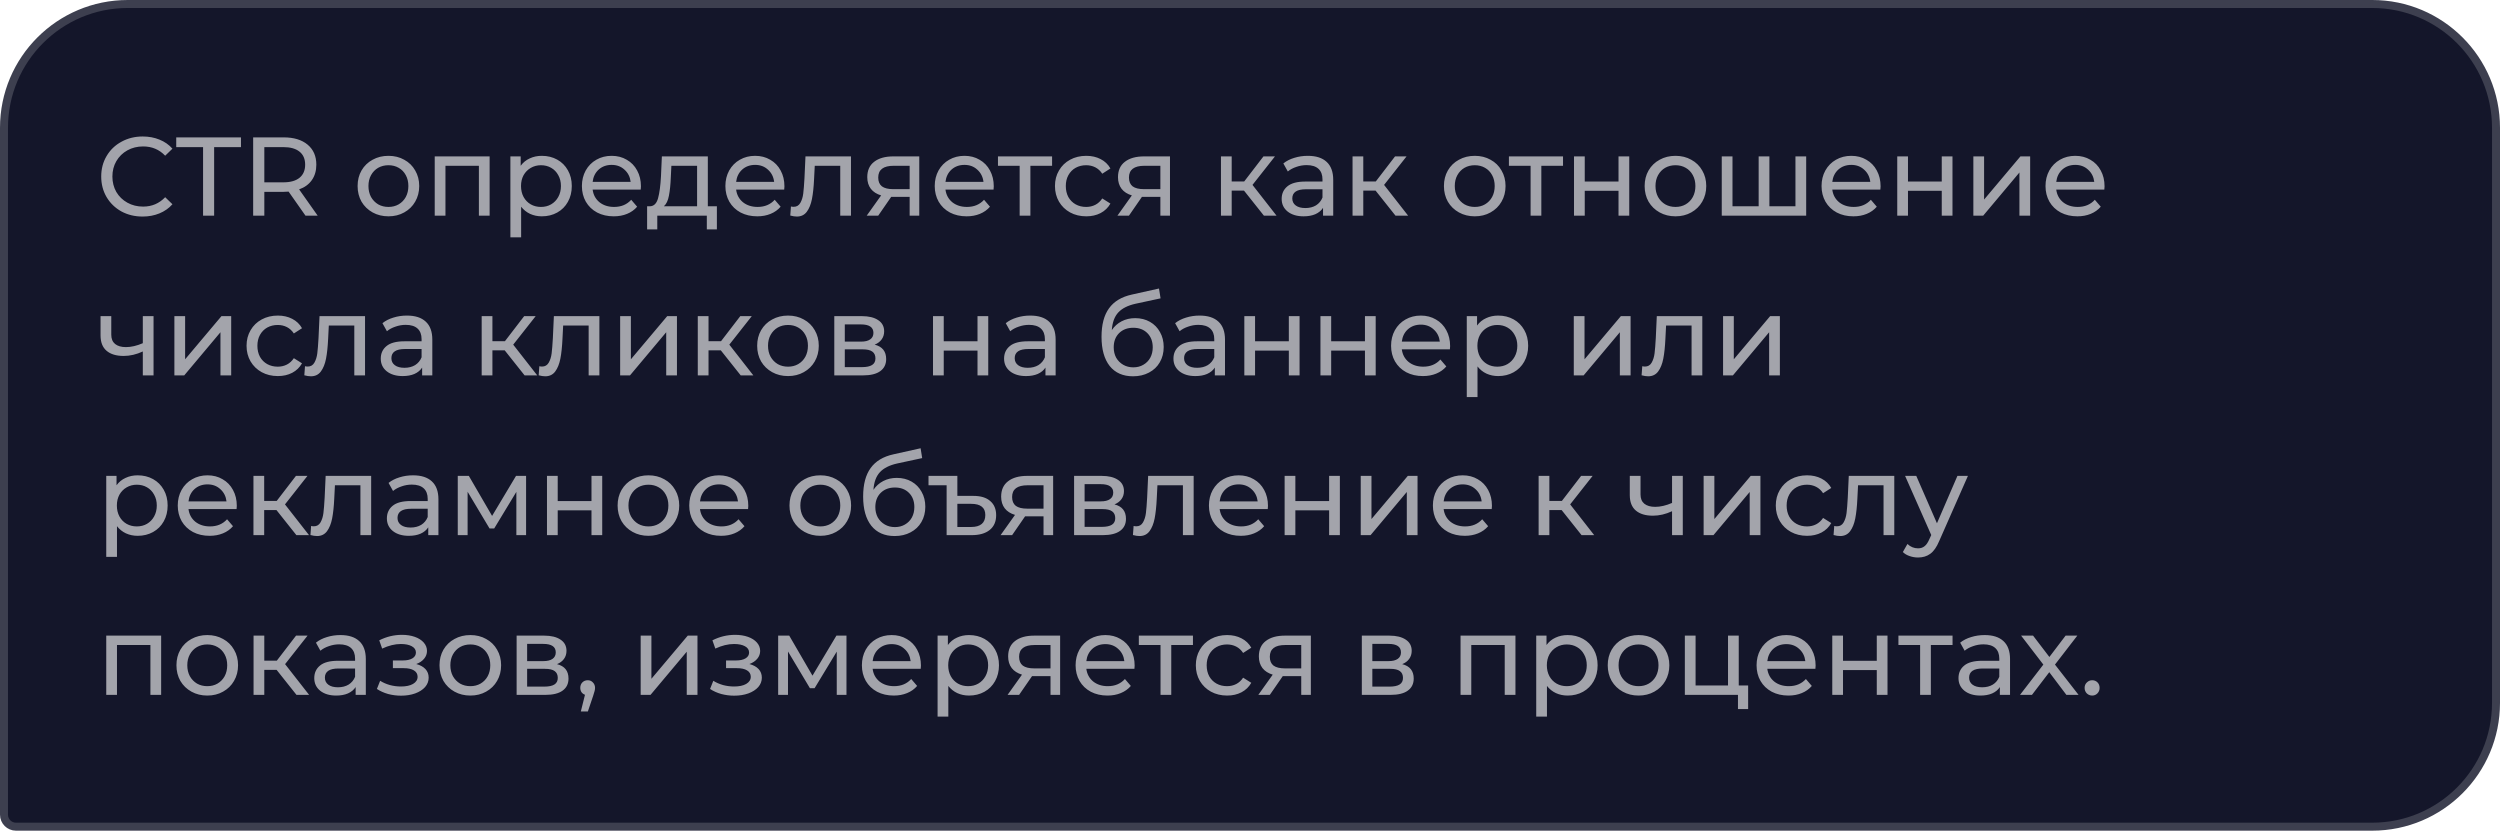 <?xml version="1.0" encoding="UTF-8"?> <svg xmlns="http://www.w3.org/2000/svg" viewBox="0 0 313 104" fill="none"><path d="M0.5 16C0.5 7.44 7.44 0.5 16 0.5H297C305.56 0.5 312.5 7.44 312.5 16V88C312.5 96.561 305.56 103.5 297 103.5H2C1.172 103.5 0.5 102.829 0.5 102V16Z" fill="#14162A"></path><path d="M0.5 16C0.5 7.44 7.44 0.5 16 0.5H297C305.56 0.5 312.5 7.44 312.5 16V88C312.5 96.561 305.56 103.5 297 103.5H2C1.172 103.5 0.5 102.829 0.5 102V16Z" stroke="#3D3F4F"></path><path d="M17.852 27.112C16.872 27.112 15.985 26.897 15.192 26.468C14.408 26.029 13.792 25.432 13.344 24.676C12.896 23.911 12.672 23.052 12.672 22.1C12.672 21.148 12.896 20.294 13.344 19.538C13.792 18.773 14.413 18.175 15.206 17.746C15.999 17.307 16.886 17.088 17.866 17.088C18.631 17.088 19.331 17.219 19.966 17.48C20.601 17.732 21.142 18.11 21.59 18.614L20.68 19.496C19.943 18.721 19.023 18.334 17.922 18.334C17.194 18.334 16.536 18.497 15.948 18.824C15.36 19.151 14.898 19.603 14.562 20.182C14.235 20.751 14.072 21.391 14.072 22.1C14.072 22.809 14.235 23.453 14.562 24.032C14.898 24.601 15.36 25.049 15.948 25.376C16.536 25.703 17.194 25.866 17.922 25.866C19.014 25.866 19.933 25.474 20.68 24.69L21.59 25.572C21.142 26.076 20.596 26.459 19.952 26.72C19.317 26.981 18.617 27.112 17.852 27.112ZM25.424 18.418H22.064V17.2H30.17V18.418H26.81V27H25.424V18.418ZM38.246 27L36.133 23.99C35.871 24.009 35.666 24.018 35.517 24.018H33.094V27H31.695V17.2H35.517C36.786 17.2 37.785 17.503 38.513 18.11C39.24 18.717 39.605 19.552 39.605 20.616C39.605 21.372 39.418 22.016 39.044 22.548C38.671 23.08 38.139 23.467 37.449 23.71L39.773 27H38.246ZM35.474 22.828C36.361 22.828 37.038 22.637 37.505 22.254C37.971 21.871 38.205 21.325 38.205 20.616C38.205 19.907 37.971 19.365 37.505 18.992C37.038 18.609 36.361 18.418 35.474 18.418H33.094V22.828H35.474ZM48.636 27.084C47.899 27.084 47.236 26.921 46.648 26.594C46.06 26.267 45.598 25.819 45.262 25.25C44.935 24.671 44.772 24.018 44.772 23.29C44.772 22.562 44.935 21.913 45.262 21.344C45.598 20.765 46.06 20.317 46.648 20C47.236 19.673 47.899 19.51 48.636 19.51C49.373 19.51 50.032 19.673 50.61 20C51.198 20.317 51.656 20.765 51.982 21.344C52.318 21.913 52.486 22.562 52.486 23.29C52.486 24.018 52.318 24.671 51.982 25.25C51.656 25.819 51.198 26.267 50.61 26.594C50.032 26.921 49.373 27.084 48.636 27.084ZM48.636 25.908C49.112 25.908 49.537 25.801 49.91 25.586C50.293 25.362 50.592 25.054 50.806 24.662C51.021 24.261 51.128 23.803 51.128 23.29C51.128 22.777 51.021 22.324 50.806 21.932C50.592 21.531 50.293 21.223 49.91 21.008C49.537 20.793 49.112 20.686 48.636 20.686C48.16 20.686 47.731 20.793 47.348 21.008C46.975 21.223 46.676 21.531 46.452 21.932C46.237 22.324 46.13 22.777 46.13 23.29C46.13 23.803 46.237 24.261 46.452 24.662C46.676 25.054 46.975 25.362 47.348 25.586C47.731 25.801 48.16 25.908 48.636 25.908ZM61.301 19.58V27H59.957V20.756H55.771V27H54.427V19.58H61.301ZM67.835 19.51C68.554 19.51 69.198 19.669 69.767 19.986C70.337 20.303 70.78 20.747 71.097 21.316C71.424 21.885 71.588 22.543 71.588 23.29C71.588 24.037 71.424 24.699 71.097 25.278C70.78 25.847 70.337 26.291 69.767 26.608C69.198 26.925 68.554 27.084 67.835 27.084C67.303 27.084 66.814 26.981 66.365 26.776C65.927 26.571 65.553 26.272 65.246 25.88V29.716H63.901V19.58H65.189V20.756C65.488 20.345 65.866 20.037 66.323 19.832C66.781 19.617 67.285 19.51 67.835 19.51ZM67.724 25.908C68.2 25.908 68.624 25.801 68.998 25.586C69.38 25.362 69.679 25.054 69.894 24.662C70.118 24.261 70.23 23.803 70.23 23.29C70.23 22.777 70.118 22.324 69.894 21.932C69.679 21.531 69.38 21.223 68.998 21.008C68.624 20.793 68.2 20.686 67.724 20.686C67.257 20.686 66.832 20.798 66.45 21.022C66.076 21.237 65.778 21.54 65.553 21.932C65.339 22.324 65.231 22.777 65.231 23.29C65.231 23.803 65.339 24.261 65.553 24.662C65.768 25.054 66.067 25.362 66.45 25.586C66.832 25.801 67.257 25.908 67.724 25.908ZM80.246 23.332C80.246 23.435 80.237 23.57 80.218 23.738H74.198C74.282 24.391 74.567 24.919 75.052 25.32C75.547 25.712 76.158 25.908 76.886 25.908C77.773 25.908 78.487 25.609 79.028 25.012L79.77 25.88C79.434 26.272 79.014 26.571 78.51 26.776C78.016 26.981 77.46 27.084 76.844 27.084C76.06 27.084 75.365 26.925 74.758 26.608C74.151 26.281 73.68 25.829 73.344 25.25C73.017 24.671 72.854 24.018 72.854 23.29C72.854 22.571 73.013 21.923 73.33 21.344C73.657 20.765 74.1 20.317 74.66 20C75.23 19.673 75.869 19.51 76.578 19.51C77.287 19.51 77.918 19.673 78.468 20C79.028 20.317 79.462 20.765 79.77 21.344C80.088 21.923 80.246 22.585 80.246 23.332ZM76.578 20.644C75.934 20.644 75.393 20.84 74.954 21.232C74.525 21.624 74.273 22.137 74.198 22.772H78.958C78.883 22.147 78.627 21.638 78.188 21.246C77.759 20.845 77.222 20.644 76.578 20.644ZM89.754 25.824V28.722H88.494V27H82.292V28.722H81.018V25.824H81.41C81.886 25.796 82.213 25.46 82.39 24.816C82.567 24.172 82.689 23.262 82.754 22.086L82.866 19.58H88.62V25.824H89.754ZM83.986 22.184C83.949 23.117 83.87 23.892 83.748 24.508C83.636 25.115 83.426 25.553 83.118 25.824H87.276V20.756H84.056L83.986 22.184ZM98.211 23.332C98.211 23.435 98.202 23.57 98.183 23.738H92.163C92.247 24.391 92.532 24.919 93.017 25.32C93.512 25.712 94.123 25.908 94.851 25.908C95.738 25.908 96.452 25.609 96.993 25.012L97.735 25.88C97.399 26.272 96.979 26.571 96.475 26.776C95.981 26.981 95.425 27.084 94.809 27.084C94.025 27.084 93.33 26.925 92.723 26.608C92.117 26.281 91.645 25.829 91.309 25.25C90.983 24.671 90.819 24.018 90.819 23.29C90.819 22.571 90.978 21.923 91.295 21.344C91.622 20.765 92.065 20.317 92.625 20C93.195 19.673 93.834 19.51 94.543 19.51C95.252 19.51 95.882 19.673 96.433 20C96.993 20.317 97.427 20.765 97.735 21.344C98.052 21.923 98.211 22.585 98.211 23.332ZM94.543 20.644C93.899 20.644 93.358 20.84 92.919 21.232C92.49 21.624 92.238 22.137 92.163 22.772H96.923C96.849 22.147 96.592 21.638 96.153 21.246C95.724 20.845 95.187 20.644 94.543 20.644ZM106.543 19.58V27H105.199V20.756H102.007L101.923 22.408C101.876 23.407 101.788 24.242 101.657 24.914C101.526 25.577 101.312 26.109 101.013 26.51C100.715 26.911 100.299 27.112 99.767 27.112C99.525 27.112 99.249 27.07 98.941 26.986L99.025 25.852C99.147 25.88 99.258 25.894 99.361 25.894C99.734 25.894 100.014 25.731 100.201 25.404C100.388 25.077 100.509 24.69 100.565 24.242C100.621 23.794 100.672 23.155 100.719 22.324L100.845 19.58H106.543ZM115.092 19.58V27H113.888V24.648H111.732H111.578L109.954 27H108.512L110.318 24.466C109.758 24.298 109.329 24.023 109.03 23.64C108.731 23.248 108.582 22.763 108.582 22.184C108.582 21.335 108.871 20.691 109.45 20.252C110.028 19.804 110.826 19.58 111.844 19.58H115.092ZM109.954 22.226C109.954 22.721 110.108 23.089 110.416 23.332C110.733 23.565 111.204 23.682 111.83 23.682H113.888V20.756H111.886C110.598 20.756 109.954 21.246 109.954 22.226ZM124.42 23.332C124.42 23.435 124.411 23.57 124.392 23.738H118.372C118.456 24.391 118.741 24.919 119.226 25.32C119.721 25.712 120.332 25.908 121.06 25.908C121.947 25.908 122.661 25.609 123.202 25.012L123.944 25.88C123.608 26.272 123.188 26.571 122.684 26.776C122.189 26.981 121.634 27.084 121.018 27.084C120.234 27.084 119.539 26.925 118.932 26.608C118.326 26.281 117.854 25.829 117.518 25.25C117.192 24.671 117.028 24.018 117.028 23.29C117.028 22.571 117.187 21.923 117.504 21.344C117.831 20.765 118.274 20.317 118.834 20C119.403 19.673 120.043 19.51 120.752 19.51C121.462 19.51 122.091 19.673 122.642 20C123.202 20.317 123.636 20.765 123.944 21.344C124.261 21.923 124.42 22.585 124.42 23.332ZM120.752 20.644C120.108 20.644 119.567 20.84 119.128 21.232C118.699 21.624 118.447 22.137 118.372 22.772H123.132C123.058 22.147 122.801 21.638 122.362 21.246C121.933 20.845 121.396 20.644 120.752 20.644ZM131.721 20.756H129.005V27H127.661V20.756H124.945V19.58H131.721V20.756ZM136.001 27.084C135.245 27.084 134.568 26.921 133.971 26.594C133.383 26.267 132.921 25.819 132.585 25.25C132.249 24.671 132.081 24.018 132.081 23.29C132.081 22.562 132.249 21.913 132.585 21.344C132.921 20.765 133.383 20.317 133.971 20C134.568 19.673 135.245 19.51 136.001 19.51C136.673 19.51 137.27 19.645 137.793 19.916C138.325 20.187 138.736 20.579 139.025 21.092L138.003 21.75C137.769 21.395 137.48 21.129 137.135 20.952C136.79 20.775 136.407 20.686 135.987 20.686C135.501 20.686 135.063 20.793 134.671 21.008C134.288 21.223 133.985 21.531 133.761 21.932C133.546 22.324 133.439 22.777 133.439 23.29C133.439 23.813 133.546 24.275 133.761 24.676C133.985 25.068 134.288 25.371 134.671 25.586C135.063 25.801 135.501 25.908 135.987 25.908C136.407 25.908 136.79 25.819 137.135 25.642C137.48 25.465 137.769 25.199 138.003 24.844L139.025 25.488C138.736 26.001 138.325 26.398 137.793 26.678C137.27 26.949 136.673 27.084 136.001 27.084ZM146.482 19.58V27H145.279V24.648H143.123H142.969L141.345 27H139.903L141.708 24.466C141.149 24.298 140.719 24.023 140.421 23.64C140.122 23.248 139.972 22.763 139.972 22.184C139.972 21.335 140.262 20.691 140.84 20.252C141.419 19.804 142.217 19.58 143.234 19.58H146.482ZM141.345 22.226C141.345 22.721 141.499 23.089 141.806 23.332C142.124 23.565 142.595 23.682 143.22 23.682H145.279V20.756H143.276C141.988 20.756 141.345 21.246 141.345 22.226ZM155.749 23.864H154.208V27H152.864V19.58H154.208V22.716H155.776L158.185 19.58H159.626L156.812 23.15L159.822 27H158.24L155.749 23.864ZM163.741 19.51C164.768 19.51 165.552 19.762 166.093 20.266C166.644 20.77 166.919 21.521 166.919 22.52V27H165.645V26.02C165.421 26.365 165.099 26.631 164.679 26.818C164.268 26.995 163.778 27.084 163.209 27.084C162.378 27.084 161.711 26.883 161.207 26.482C160.712 26.081 160.465 25.553 160.465 24.9C160.465 24.247 160.703 23.724 161.179 23.332C161.655 22.931 162.411 22.73 163.447 22.73H165.575V22.464C165.575 21.885 165.407 21.442 165.071 21.134C164.735 20.826 164.24 20.672 163.587 20.672C163.148 20.672 162.719 20.747 162.299 20.896C161.879 21.036 161.524 21.227 161.235 21.47L160.675 20.462C161.058 20.154 161.515 19.921 162.047 19.762C162.579 19.594 163.144 19.51 163.741 19.51ZM163.433 26.048C163.946 26.048 164.39 25.936 164.763 25.712C165.136 25.479 165.407 25.152 165.575 24.732V23.696H163.503C162.364 23.696 161.795 24.079 161.795 24.844C161.795 25.217 161.94 25.511 162.229 25.726C162.518 25.941 162.92 26.048 163.433 26.048ZM172.223 23.864H170.683V27H169.339V19.58H170.683V22.716H172.251L174.659 19.58H176.101L173.287 23.15L176.297 27H174.715L172.223 23.864ZM184.644 27.084C183.907 27.084 183.244 26.921 182.656 26.594C182.068 26.267 181.606 25.819 181.27 25.25C180.944 24.671 180.78 24.018 180.78 23.29C180.78 22.562 180.944 21.913 181.27 21.344C181.606 20.765 182.068 20.317 182.656 20C183.244 19.673 183.907 19.51 184.644 19.51C185.381 19.51 186.04 19.673 186.618 20C187.206 20.317 187.663 20.765 187.99 21.344C188.326 21.913 188.494 22.562 188.494 23.29C188.494 24.018 188.326 24.671 187.99 25.25C187.663 25.819 187.206 26.267 186.618 26.594C186.04 26.921 185.381 27.084 184.644 27.084ZM184.644 25.908C185.12 25.908 185.545 25.801 185.918 25.586C186.301 25.362 186.6 25.054 186.814 24.662C187.029 24.261 187.136 23.803 187.136 23.29C187.136 22.777 187.029 22.324 186.814 21.932C186.6 21.531 186.301 21.223 185.918 21.008C185.545 20.793 185.12 20.686 184.644 20.686C184.168 20.686 183.739 20.793 183.356 21.008C182.983 21.223 182.684 21.531 182.46 21.932C182.245 22.324 182.138 22.777 182.138 23.29C182.138 23.803 182.245 24.261 182.46 24.662C182.684 25.054 182.983 25.362 183.356 25.586C183.739 25.801 184.168 25.908 184.644 25.908ZM195.691 20.756H192.975V27H191.631V20.756H188.916V19.58H195.691V20.756ZM197.066 19.58H198.41V22.73H202.638V19.58H203.982V27H202.638V23.892H198.41V27H197.066V19.58ZM209.773 27.084C209.036 27.084 208.373 26.921 207.785 26.594C207.197 26.267 206.735 25.819 206.399 25.25C206.072 24.671 205.909 24.018 205.909 23.29C205.909 22.562 206.072 21.913 206.399 21.344C206.735 20.765 207.197 20.317 207.785 20C208.373 19.673 209.036 19.51 209.773 19.51C210.51 19.51 211.168 19.673 211.747 20C212.335 20.317 212.792 20.765 213.119 21.344C213.455 21.913 213.623 22.562 213.623 23.29C213.623 24.018 213.455 24.671 213.119 25.25C212.792 25.819 212.335 26.267 211.747 26.594C211.168 26.921 210.51 27.084 209.773 27.084ZM209.773 25.908C210.249 25.908 210.674 25.801 211.047 25.586C211.43 25.362 211.728 25.054 211.943 24.662C212.158 24.261 212.265 23.803 212.265 23.29C212.265 22.777 212.158 22.324 211.943 21.932C211.728 21.531 211.43 21.223 211.047 21.008C210.674 20.793 210.249 20.686 209.773 20.686C209.297 20.686 208.868 20.793 208.485 21.008C208.112 21.223 207.813 21.531 207.589 21.932C207.374 22.324 207.267 22.777 207.267 23.29C207.267 23.803 207.374 24.261 207.589 24.662C207.813 25.054 208.112 25.362 208.485 25.586C208.868 25.801 209.297 25.908 209.773 25.908ZM226.134 19.58V27H215.564V19.58H216.908V25.824H220.184V19.58H221.528V25.824H224.79V19.58H226.134ZM235.45 23.332C235.45 23.435 235.44 23.57 235.422 23.738H229.401C229.486 24.391 229.77 24.919 230.256 25.32C230.75 25.712 231.362 25.908 232.089 25.908C232.976 25.908 233.69 25.609 234.232 25.012L234.974 25.88C234.637 26.272 234.218 26.571 233.714 26.776C233.219 26.981 232.663 27.084 232.048 27.084C231.263 27.084 230.568 26.925 229.962 26.608C229.355 26.281 228.883 25.829 228.548 25.25C228.221 24.671 228.058 24.018 228.058 23.29C228.058 22.571 228.216 21.923 228.534 21.344C228.86 20.765 229.304 20.317 229.863 20C230.433 19.673 231.072 19.51 231.781 19.51C232.491 19.51 233.121 19.673 233.672 20C234.232 20.317 234.666 20.765 234.974 21.344C235.291 21.923 235.45 22.585 235.45 23.332ZM231.781 20.644C231.137 20.644 230.596 20.84 230.157 21.232C229.728 21.624 229.476 22.137 229.401 22.772H234.161C234.087 22.147 233.83 21.638 233.392 21.246C232.962 20.845 232.425 20.644 231.781 20.644ZM237.535 19.58H238.879V22.73H243.107V19.58H244.451V27H243.107V23.892H238.879V27H237.535V19.58ZM247.064 19.58H248.408V24.984L252.958 19.58H254.175V27H252.833V21.596L248.296 27H247.064V19.58ZM263.49 23.332C263.49 23.435 263.48 23.57 263.462 23.738H257.442C257.527 24.391 257.81 24.919 258.298 25.32C258.79 25.712 259.402 25.908 260.13 25.908C261.017 25.908 261.73 25.609 262.272 25.012L263.015 25.88C262.678 26.272 262.257 26.571 261.755 26.776C261.26 26.981 260.705 27.084 260.087 27.084C259.305 27.084 258.61 26.925 258.002 26.608C257.395 26.281 256.925 25.829 256.587 25.25C256.262 24.671 256.098 24.018 256.098 23.29C256.098 22.571 256.257 21.923 256.575 21.344C256.9 20.765 257.345 20.317 257.905 20C258.475 19.673 259.113 19.51 259.822 19.51C260.533 19.51 261.163 19.673 261.712 20C262.272 20.317 262.707 20.765 263.015 21.344C263.332 21.923 263.49 22.585 263.49 23.332ZM259.822 20.644C259.178 20.644 258.637 20.84 258.197 21.232C257.77 21.624 257.517 22.137 257.442 22.772H262.202C262.127 22.147 261.87 21.638 261.433 21.246C261.002 20.845 260.467 20.644 259.822 20.644ZM19.224 39.58V47H17.88V44.004C17.077 44.377 16.279 44.564 15.486 44.564C14.562 44.564 13.848 44.349 13.344 43.92C12.84 43.491 12.588 42.847 12.588 41.988V39.58H13.932V41.904C13.932 42.417 14.091 42.805 14.408 43.066C14.735 43.327 15.187 43.458 15.766 43.458C16.419 43.458 17.124 43.295 17.88 42.968V39.58H19.224ZM21.833 39.58H23.177V44.984L27.727 39.58H28.945V47H27.601V41.596L23.065 47H21.833V39.58ZM34.788 47.084C34.032 47.084 33.355 46.921 32.758 46.594C32.17 46.267 31.708 45.819 31.372 45.25C31.036 44.671 30.868 44.018 30.868 43.29C30.868 42.562 31.036 41.913 31.372 41.344C31.708 40.765 32.17 40.317 32.758 40C33.355 39.673 34.032 39.51 34.788 39.51C35.46 39.51 36.057 39.645 36.58 39.916C37.112 40.187 37.523 40.579 37.812 41.092L36.79 41.75C36.556 41.395 36.267 41.129 35.922 40.952C35.577 40.775 35.194 40.686 34.774 40.686C34.288 40.686 33.85 40.793 33.458 41.008C33.075 41.223 32.772 41.531 32.548 41.932C32.333 42.324 32.226 42.777 32.226 43.29C32.226 43.813 32.333 44.275 32.548 44.676C32.772 45.068 33.075 45.371 33.458 45.586C33.85 45.801 34.288 45.908 34.774 45.908C35.194 45.908 35.577 45.819 35.922 45.642C36.267 45.465 36.556 45.199 36.79 44.844L37.812 45.488C37.523 46.001 37.112 46.398 36.58 46.678C36.057 46.949 35.46 47.084 34.788 47.084ZM45.703 39.58V47H44.359V40.756H41.167L41.083 42.408C41.036 43.407 40.948 44.242 40.817 44.914C40.687 45.577 40.472 46.109 40.173 46.51C39.874 46.911 39.459 47.112 38.927 47.112C38.684 47.112 38.409 47.07 38.101 46.986L38.185 45.852C38.306 45.88 38.419 45.894 38.521 45.894C38.895 45.894 39.175 45.731 39.361 45.404C39.548 45.077 39.669 44.69 39.725 44.242C39.781 43.794 39.833 43.155 39.879 42.324L40.005 39.58H45.703ZM50.948 39.51C51.975 39.51 52.759 39.762 53.3 40.266C53.851 40.77 54.126 41.521 54.126 42.52V47H52.852V46.02C52.628 46.365 52.306 46.631 51.886 46.818C51.475 46.995 50.985 47.084 50.416 47.084C49.585 47.084 48.918 46.883 48.414 46.482C47.919 46.081 47.672 45.553 47.672 44.9C47.672 44.247 47.91 43.724 48.386 43.332C48.862 42.931 49.618 42.73 50.654 42.73H52.782V42.464C52.782 41.885 52.614 41.442 52.278 41.134C51.942 40.826 51.447 40.672 50.794 40.672C50.355 40.672 49.926 40.747 49.506 40.896C49.086 41.036 48.731 41.227 48.442 41.47L47.882 40.462C48.265 40.154 48.722 39.921 49.254 39.762C49.786 39.594 50.351 39.51 50.948 39.51ZM50.64 46.048C51.153 46.048 51.597 45.936 51.97 45.712C52.343 45.479 52.614 45.152 52.782 44.732V43.696H50.71C49.571 43.696 49.002 44.079 49.002 44.844C49.002 45.217 49.147 45.511 49.436 45.726C49.725 45.941 50.127 46.048 50.64 46.048ZM63.19 43.864H61.65V47H60.306V39.58H61.65V42.716H63.218L65.626 39.58H67.068L64.254 43.15L67.264 47H65.682L63.19 43.864ZM75.043 39.58V47H73.699V40.756H70.507L70.423 42.408C70.376 43.407 70.288 44.242 70.157 44.914C70.026 45.577 69.812 46.109 69.513 46.51C69.215 46.911 68.799 47.112 68.267 47.112C68.025 47.112 67.749 47.07 67.441 46.986L67.525 45.852C67.647 45.88 67.758 45.894 67.861 45.894C68.234 45.894 68.514 45.731 68.701 45.404C68.888 45.077 69.009 44.69 69.065 44.242C69.121 43.794 69.172 43.155 69.219 42.324L69.345 39.58H75.043ZM77.642 39.58H78.986V44.984L83.536 39.58H84.754V47H83.41V41.596L78.874 47H77.642V39.58ZM90.246 43.864H88.707V47H87.362V39.58H88.707V42.716H90.275L92.683 39.58H94.124L91.311 43.15L94.32 47H92.739L90.246 43.864ZM98.662 47.084C97.924 47.084 97.262 46.921 96.674 46.594C96.086 46.267 95.624 45.819 95.288 45.25C94.961 44.671 94.798 44.018 94.798 43.29C94.798 42.562 94.961 41.913 95.288 41.344C95.624 40.765 96.086 40.317 96.674 40C97.262 39.673 97.924 39.51 98.662 39.51C99.399 39.51 100.057 39.673 100.636 40C101.224 40.317 101.681 40.765 102.008 41.344C102.344 41.913 102.512 42.562 102.512 43.29C102.512 44.018 102.344 44.671 102.008 45.25C101.681 45.819 101.224 46.267 100.636 46.594C100.057 46.921 99.399 47.084 98.662 47.084ZM98.662 45.908C99.138 45.908 99.562 45.801 99.936 45.586C100.318 45.362 100.617 45.054 100.832 44.662C101.046 44.261 101.154 43.803 101.154 43.29C101.154 42.777 101.046 42.324 100.832 41.932C100.617 41.531 100.318 41.223 99.936 41.008C99.562 40.793 99.138 40.686 98.662 40.686C98.186 40.686 97.756 40.793 97.374 41.008C97 41.223 96.702 41.531 96.478 41.932C96.263 42.324 96.156 42.777 96.156 43.29C96.156 43.803 96.263 44.261 96.478 44.662C96.702 45.054 97 45.362 97.374 45.586C97.756 45.801 98.186 45.908 98.662 45.908ZM109.507 43.15C110.468 43.393 110.948 43.995 110.948 44.956C110.948 45.609 110.701 46.113 110.207 46.468C109.721 46.823 108.993 47 108.022 47H104.453V39.58H107.897C108.774 39.58 109.46 39.748 109.954 40.084C110.449 40.411 110.697 40.877 110.697 41.484C110.697 41.876 110.589 42.217 110.374 42.506C110.169 42.786 109.88 43.001 109.507 43.15ZM105.769 42.772H107.784C108.298 42.772 108.685 42.679 108.947 42.492C109.217 42.305 109.353 42.035 109.353 41.68C109.353 40.971 108.83 40.616 107.784 40.616H105.769V42.772ZM107.924 45.964C108.484 45.964 108.904 45.875 109.184 45.698C109.465 45.521 109.605 45.245 109.605 44.872C109.605 44.489 109.474 44.205 109.213 44.018C108.96 43.831 108.559 43.738 108.008 43.738H105.769V45.964H107.924ZM116.812 39.58H118.156V42.73H122.384V39.58H123.728V47H122.384V43.892H118.156V47H116.812V39.58ZM128.987 39.51C130.014 39.51 130.798 39.762 131.339 40.266C131.89 40.77 132.165 41.521 132.165 42.52V47H130.891V46.02C130.667 46.365 130.345 46.631 129.925 46.818C129.514 46.995 129.024 47.084 128.455 47.084C127.624 47.084 126.957 46.883 126.453 46.482C125.959 46.081 125.711 45.553 125.711 44.9C125.711 44.247 125.949 43.724 126.425 43.332C126.901 42.931 127.657 42.73 128.693 42.73H130.821V42.464C130.821 41.885 130.653 41.442 130.317 41.134C129.981 40.826 129.487 40.672 128.833 40.672C128.394 40.672 127.965 40.747 127.545 40.896C127.125 41.036 126.77 41.227 126.481 41.47L125.921 40.462C126.304 40.154 126.761 39.921 127.293 39.762C127.825 39.594 128.39 39.51 128.987 39.51ZM128.679 46.048C129.192 46.048 129.636 45.936 130.009 45.712C130.382 45.479 130.653 45.152 130.821 44.732V43.696H128.749C127.611 43.696 127.041 44.079 127.041 44.844C127.041 45.217 127.186 45.511 127.475 45.726C127.764 45.941 128.166 46.048 128.679 46.048ZM142.125 39.832C142.816 39.832 143.432 39.986 143.973 40.294C144.514 40.602 144.934 41.031 145.233 41.582C145.541 42.123 145.695 42.744 145.695 43.444C145.695 44.163 145.532 44.802 145.205 45.362C144.888 45.913 144.435 46.342 143.847 46.65C143.268 46.958 142.606 47.112 141.859 47.112C140.599 47.112 139.624 46.683 138.933 45.824C138.252 44.956 137.911 43.738 137.911 42.17C137.911 40.649 138.224 39.459 138.849 38.6C139.474 37.732 140.431 37.158 141.719 36.878L145.107 36.122L145.303 37.354L142.181 38.026C141.21 38.241 140.487 38.605 140.011 39.118C139.535 39.631 139.264 40.369 139.199 41.33C139.516 40.854 139.927 40.485 140.431 40.224C140.935 39.963 141.5 39.832 142.125 39.832ZM141.887 45.992C142.363 45.992 142.783 45.885 143.147 45.67C143.52 45.455 143.81 45.161 144.015 44.788C144.22 44.405 144.323 43.971 144.323 43.486C144.323 42.749 144.099 42.156 143.651 41.708C143.203 41.26 142.615 41.036 141.887 41.036C141.159 41.036 140.566 41.26 140.109 41.708C139.661 42.156 139.437 42.749 139.437 43.486C139.437 43.971 139.54 44.405 139.745 44.788C139.96 45.161 140.254 45.455 140.627 45.67C141 45.885 141.42 45.992 141.887 45.992ZM150.192 39.51C151.219 39.51 152.003 39.762 152.544 40.266C153.095 40.77 153.37 41.521 153.37 42.52V47H152.096V46.02C151.872 46.365 151.55 46.631 151.13 46.818C150.72 46.995 150.23 47.084 149.66 47.084C148.829 47.084 148.162 46.883 147.658 46.482C147.163 46.081 146.916 45.553 146.916 44.9C146.916 44.247 147.154 43.724 147.63 43.332C148.106 42.931 148.862 42.73 149.898 42.73H152.026V42.464C152.026 41.885 151.858 41.442 151.522 41.134C151.186 40.826 150.691 40.672 150.038 40.672C149.6 40.672 149.17 40.747 148.75 40.896C148.33 41.036 147.976 41.227 147.686 41.47L147.126 40.462C147.509 40.154 147.966 39.921 148.498 39.762C149.03 39.594 149.595 39.51 150.192 39.51ZM149.884 46.048C150.398 46.048 150.841 45.936 151.214 45.712C151.588 45.479 151.858 45.152 152.026 44.732V43.696H149.954C148.815 43.696 148.246 44.079 148.246 44.844C148.246 45.217 148.391 45.511 148.68 45.726C148.97 45.941 149.371 46.048 149.884 46.048ZM155.79 39.58H157.134V42.73H161.362V39.58H162.706V47H161.362V43.892H157.134V47H155.79V39.58ZM165.32 39.58H166.663V42.73H170.892V39.58H172.236V47H170.892V43.892H166.663V47H165.32V39.58ZM181.555 43.332C181.555 43.435 181.546 43.57 181.527 43.738H175.507C175.591 44.391 175.875 44.919 176.361 45.32C176.856 45.712 177.467 45.908 178.195 45.908C179.082 45.908 179.796 45.609 180.337 45.012L181.079 45.88C180.743 46.272 180.323 46.571 179.819 46.776C179.324 46.981 178.769 47.084 178.153 47.084C177.369 47.084 176.673 46.925 176.067 46.608C175.46 46.281 174.989 45.829 174.653 45.25C174.326 44.671 174.163 44.018 174.163 43.29C174.163 42.571 174.321 41.923 174.639 41.344C174.965 40.765 175.409 40.317 175.969 40C176.538 39.673 177.178 39.51 177.887 39.51C178.596 39.51 179.226 39.673 179.777 40C180.337 40.317 180.771 40.765 181.079 41.344C181.396 41.923 181.555 42.585 181.555 43.332ZM177.887 40.644C177.243 40.644 176.702 40.84 176.263 41.232C175.833 41.624 175.582 42.137 175.507 42.772H180.267C180.192 42.147 179.935 41.638 179.497 41.246C179.067 40.845 178.531 40.644 177.887 40.644ZM187.574 39.51C188.292 39.51 188.936 39.669 189.506 39.986C190.075 40.303 190.518 40.747 190.836 41.316C191.162 41.885 191.326 42.543 191.326 43.29C191.326 44.037 191.162 44.699 190.836 45.278C190.518 45.847 190.075 46.291 189.506 46.608C188.936 46.925 188.292 47.084 187.574 47.084C187.042 47.084 186.552 46.981 186.104 46.776C185.665 46.571 185.292 46.272 184.984 45.88V49.716H183.64V39.58H184.928V40.756C185.226 40.345 185.605 40.037 186.062 39.832C186.519 39.617 187.023 39.51 187.574 39.51ZM187.462 45.908C187.938 45.908 188.363 45.801 188.736 45.586C189.119 45.362 189.417 45.054 189.632 44.662C189.856 44.261 189.968 43.803 189.968 43.29C189.968 42.777 189.856 42.324 189.632 41.932C189.417 41.531 189.119 41.223 188.736 41.008C188.363 40.793 187.938 40.686 187.462 40.686C186.995 40.686 186.571 40.798 186.188 41.022C185.815 41.237 185.516 41.54 185.292 41.932C185.077 42.324 184.97 42.777 184.97 43.29C184.97 43.803 185.077 44.261 185.292 44.662C185.506 45.054 185.805 45.362 186.188 45.586C186.571 45.801 186.995 45.908 187.462 45.908ZM197.038 39.58H198.382V44.984L202.932 39.58H204.15V47H202.806V41.596L198.27 47H197.038V39.58ZM213.129 39.58V47H211.785V40.756H208.593L208.509 42.408C208.462 43.407 208.374 44.242 208.243 44.914C208.112 45.577 207.898 46.109 207.599 46.51C207.3 46.911 206.885 47.112 206.353 47.112C206.11 47.112 205.835 47.07 205.527 46.986L205.611 45.852C205.732 45.88 205.844 45.894 205.947 45.894C206.32 45.894 206.6 45.731 206.787 45.404C206.974 45.077 207.095 44.69 207.151 44.242C207.207 43.794 207.258 43.155 207.305 42.324L207.431 39.58H213.129ZM215.728 39.58H217.072V44.984L221.622 39.58H222.84V47H221.496V41.596L216.96 47H215.728V39.58ZM17.236 59.51C17.955 59.51 18.599 59.669 19.168 59.986C19.737 60.303 20.181 60.747 20.498 61.316C20.825 61.885 20.988 62.543 20.988 63.29C20.988 64.037 20.825 64.699 20.498 65.278C20.181 65.847 19.737 66.291 19.168 66.608C18.599 66.925 17.955 67.084 17.236 67.084C16.704 67.084 16.214 66.981 15.766 66.776C15.327 66.571 14.954 66.272 14.646 65.88V69.716H13.302V59.58H14.59V60.756C14.889 60.345 15.267 60.037 15.724 59.832C16.181 59.617 16.685 59.51 17.236 59.51ZM17.124 65.908C17.6 65.908 18.025 65.801 18.398 65.586C18.781 65.362 19.079 65.054 19.294 64.662C19.518 64.261 19.63 63.803 19.63 63.29C19.63 62.777 19.518 62.324 19.294 61.932C19.079 61.531 18.781 61.223 18.398 61.008C18.025 60.793 17.6 60.686 17.124 60.686C16.657 60.686 16.233 60.798 15.85 61.022C15.477 61.237 15.178 61.54 14.954 61.932C14.739 62.324 14.632 62.777 14.632 63.29C14.632 63.803 14.739 64.261 14.954 64.662C15.169 65.054 15.467 65.362 15.85 65.586C16.233 65.801 16.657 65.908 17.124 65.908ZM29.647 63.332C29.647 63.435 29.637 63.57 29.619 63.738H23.599C23.683 64.391 23.967 64.919 24.453 65.32C24.947 65.712 25.559 65.908 26.287 65.908C27.173 65.908 27.887 65.609 28.429 65.012L29.171 65.88C28.835 66.272 28.415 66.571 27.911 66.776C27.416 66.981 26.861 67.084 26.245 67.084C25.461 67.084 24.765 66.925 24.159 66.608C23.552 66.281 23.081 65.829 22.745 65.25C22.418 64.671 22.255 64.018 22.255 63.29C22.255 62.571 22.413 61.923 22.731 61.344C23.057 60.765 23.501 60.317 24.061 60C24.63 59.673 25.269 59.51 25.979 59.51C26.688 59.51 27.318 59.673 27.869 60C28.429 60.317 28.863 60.765 29.171 61.344C29.488 61.923 29.647 62.585 29.647 63.332ZM25.979 60.644C25.335 60.644 24.793 60.84 24.355 61.232C23.925 61.624 23.673 62.137 23.599 62.772H28.359C28.284 62.147 28.027 61.638 27.589 61.246C27.159 60.845 26.623 60.644 25.979 60.644ZM34.616 63.864H33.076V67H31.732V59.58H33.076V62.716H34.644L37.052 59.58H38.494L35.68 63.15L38.69 67H37.108L34.616 63.864ZM46.469 59.58V67H45.125V60.756H41.933L41.849 62.408C41.802 63.407 41.714 64.242 41.583 64.914C41.452 65.577 41.237 66.109 40.939 66.51C40.64 66.911 40.225 67.112 39.693 67.112C39.45 67.112 39.175 67.07 38.867 66.986L38.951 65.852C39.072 65.88 39.184 65.894 39.287 65.894C39.66 65.894 39.94 65.731 40.127 65.404C40.313 65.077 40.435 64.69 40.491 64.242C40.547 63.794 40.598 63.155 40.645 62.324L40.771 59.58H46.469ZM51.714 59.51C52.74 59.51 53.524 59.762 54.066 60.266C54.616 60.77 54.892 61.521 54.892 62.52V67H53.618V66.02C53.394 66.365 53.072 66.631 52.652 66.818C52.241 66.995 51.751 67.084 51.182 67.084C50.351 67.084 49.684 66.883 49.18 66.482C48.685 66.081 48.438 65.553 48.438 64.9C48.438 64.247 48.676 63.724 49.152 63.332C49.628 62.931 50.384 62.73 51.42 62.73H53.548V62.464C53.548 61.885 53.38 61.442 53.044 61.134C52.708 60.826 52.213 60.672 51.56 60.672C51.121 60.672 50.692 60.747 50.272 60.896C49.852 61.036 49.497 61.227 49.208 61.47L48.648 60.462C49.03 60.154 49.488 59.921 50.02 59.762C50.552 59.594 51.116 59.51 51.714 59.51ZM51.406 66.048C51.919 66.048 52.362 65.936 52.736 65.712C53.109 65.479 53.38 65.152 53.548 64.732V63.696H51.476C50.337 63.696 49.768 64.079 49.768 64.844C49.768 65.217 49.912 65.511 50.202 65.726C50.491 65.941 50.892 66.048 51.406 66.048ZM65.866 59.58V67H64.648V61.582L61.876 66.16H61.288L58.544 61.568V67H57.312V59.58H58.698L61.61 64.592L64.606 59.58H65.866ZM68.482 59.58H69.826V62.73H74.054V59.58H75.398V67H74.054V63.892H69.826V67H68.482V59.58ZM81.189 67.084C80.452 67.084 79.789 66.921 79.201 66.594C78.613 66.267 78.151 65.819 77.815 65.25C77.488 64.671 77.325 64.018 77.325 63.29C77.325 62.562 77.488 61.913 77.815 61.344C78.151 60.765 78.613 60.317 79.201 60C79.789 59.673 80.452 59.51 81.189 59.51C81.926 59.51 82.584 59.673 83.163 60C83.751 60.317 84.208 60.765 84.535 61.344C84.871 61.913 85.039 62.562 85.039 63.29C85.039 64.018 84.871 64.671 84.535 65.25C84.208 65.819 83.751 66.267 83.163 66.594C82.584 66.921 81.926 67.084 81.189 67.084ZM81.189 65.908C81.665 65.908 82.09 65.801 82.463 65.586C82.846 65.362 83.144 65.054 83.359 64.662C83.574 64.261 83.681 63.803 83.681 63.29C83.681 62.777 83.574 62.324 83.359 61.932C83.144 61.531 82.846 61.223 82.463 61.008C82.09 60.793 81.665 60.686 81.189 60.686C80.713 60.686 80.284 60.793 79.901 61.008C79.528 61.223 79.229 61.531 79.005 61.932C78.79 62.324 78.683 62.777 78.683 63.29C78.683 63.803 78.79 64.261 79.005 64.662C79.229 65.054 79.528 65.362 79.901 65.586C80.284 65.801 80.713 65.908 81.189 65.908ZM93.686 63.332C93.686 63.435 93.677 63.57 93.658 63.738H87.638C87.722 64.391 88.007 64.919 88.492 65.32C88.987 65.712 89.598 65.908 90.326 65.908C91.213 65.908 91.927 65.609 92.468 65.012L93.21 65.88C92.874 66.272 92.454 66.571 91.95 66.776C91.455 66.981 90.9 67.084 90.284 67.084C89.5 67.084 88.805 66.925 88.198 66.608C87.591 66.281 87.12 65.829 86.784 65.25C86.457 64.671 86.294 64.018 86.294 63.29C86.294 62.571 86.453 61.923 86.77 61.344C87.097 60.765 87.54 60.317 88.1 60C88.669 59.673 89.308 59.51 90.018 59.51C90.727 59.51 91.357 59.673 91.908 60C92.468 60.317 92.902 60.765 93.21 61.344C93.527 61.923 93.686 62.585 93.686 63.332ZM90.018 60.644C89.374 60.644 88.832 60.84 88.394 61.232C87.965 61.624 87.713 62.137 87.638 62.772H92.398C92.323 62.147 92.067 61.638 91.628 61.246C91.198 60.845 90.662 60.644 90.018 60.644ZM102.709 67.084C101.971 67.084 101.308 66.921 100.721 66.594C100.132 66.267 99.671 65.819 99.335 65.25C99.008 64.671 98.844 64.018 98.844 63.29C98.844 62.562 99.008 61.913 99.335 61.344C99.671 60.765 100.132 60.317 100.721 60C101.308 59.673 101.971 59.51 102.709 59.51C103.446 59.51 104.104 59.673 104.683 60C105.27 60.317 105.728 60.765 106.055 61.344C106.391 61.913 106.558 62.562 106.558 63.29C106.558 64.018 106.391 64.671 106.055 65.25C105.728 65.819 105.27 66.267 104.683 66.594C104.104 66.921 103.446 67.084 102.709 67.084ZM102.709 65.908C103.184 65.908 103.609 65.801 103.983 65.586C104.365 65.362 104.664 65.054 104.879 64.662C105.093 64.261 105.201 63.803 105.201 63.29C105.201 62.777 105.093 62.324 104.879 61.932C104.664 61.531 104.365 61.223 103.983 61.008C103.609 60.793 103.184 60.686 102.709 60.686C102.233 60.686 101.803 60.793 101.421 61.008C101.047 61.223 100.749 61.531 100.525 61.932C100.31 62.324 100.203 62.777 100.203 63.29C100.203 63.803 100.31 64.261 100.525 64.662C100.749 65.054 101.047 65.362 101.421 65.586C101.803 65.801 102.233 65.908 102.709 65.908ZM112.279 59.832C112.97 59.832 113.586 59.986 114.127 60.294C114.668 60.602 115.088 61.031 115.387 61.582C115.695 62.123 115.849 62.744 115.849 63.444C115.849 64.163 115.686 64.802 115.359 65.362C115.042 65.913 114.589 66.342 114.001 66.65C113.422 66.958 112.76 67.112 112.013 67.112C110.753 67.112 109.778 66.683 109.087 65.824C108.406 64.956 108.065 63.738 108.065 62.17C108.065 60.649 108.378 59.459 109.003 58.6C109.629 57.732 110.585 57.158 111.873 56.878L115.261 56.122L115.457 57.354L112.335 58.026C111.365 58.241 110.641 58.605 110.165 59.118C109.689 59.631 109.418 60.369 109.353 61.33C109.671 60.854 110.081 60.485 110.585 60.224C111.089 59.963 111.654 59.832 112.279 59.832ZM112.041 65.992C112.517 65.992 112.937 65.885 113.301 65.67C113.674 65.455 113.964 65.161 114.169 64.788C114.374 64.405 114.477 63.971 114.477 63.486C114.477 62.749 114.253 62.156 113.805 61.708C113.357 61.26 112.769 61.036 112.041 61.036C111.313 61.036 110.721 61.26 110.263 61.708C109.815 62.156 109.591 62.749 109.591 63.486C109.591 63.971 109.694 64.405 109.899 64.788C110.114 65.161 110.408 65.455 110.781 65.67C111.154 65.885 111.575 65.992 112.041 65.992ZM121.877 62.086C122.792 62.086 123.492 62.301 123.977 62.73C124.472 63.15 124.719 63.743 124.719 64.508C124.719 65.301 124.449 65.917 123.907 66.356C123.375 66.785 122.619 67 121.639 67H118.517V60.756H116.249V59.58H119.861V62.086H121.877ZM121.597 65.978C122.176 65.978 122.615 65.852 122.913 65.6C123.212 65.348 123.361 64.975 123.361 64.48C123.361 64.004 123.212 63.654 122.913 63.43C122.624 63.197 122.185 63.08 121.597 63.08H119.861V65.978H121.597ZM131.853 59.58V67H130.649V64.648H128.494H128.339L126.716 67H125.273L127.079 64.466C126.519 64.298 126.09 64.023 125.791 63.64C125.493 63.248 125.344 62.763 125.344 62.184C125.344 61.335 125.633 60.691 126.212 60.252C126.79 59.804 127.588 59.58 128.606 59.58H131.853ZM126.716 62.226C126.716 62.721 126.87 63.089 127.177 63.332C127.495 63.565 127.966 63.682 128.591 63.682H130.649V60.756H128.648C127.359 60.756 126.716 61.246 126.716 62.226ZM139.53 63.15C140.491 63.393 140.972 63.995 140.972 64.956C140.972 65.609 140.725 66.113 140.23 66.468C139.744 66.823 139.017 67 138.046 67H134.476V59.58H137.92C138.797 59.58 139.483 59.748 139.978 60.084C140.472 60.411 140.72 60.877 140.72 61.484C140.72 61.876 140.613 62.217 140.398 62.506C140.192 62.786 139.903 63.001 139.53 63.15ZM135.792 62.772H137.808C138.321 62.772 138.708 62.679 138.97 62.492C139.24 62.305 139.376 62.035 139.376 61.68C139.376 60.971 138.853 60.616 137.808 60.616H135.792V62.772ZM137.948 65.964C138.508 65.964 138.928 65.875 139.208 65.698C139.488 65.521 139.628 65.245 139.628 64.872C139.628 64.489 139.497 64.205 139.236 64.018C138.984 63.831 138.583 63.738 138.032 63.738H135.792V65.964H137.948ZM149.446 59.58V67H148.101V60.756H144.91L144.826 62.408C144.779 63.407 144.69 64.242 144.56 64.914C144.429 65.577 144.214 66.109 143.916 66.51C143.617 66.911 143.202 67.112 142.669 67.112C142.427 67.112 142.151 67.07 141.844 66.986L141.928 65.852C142.049 65.88 142.161 65.894 142.263 65.894C142.637 65.894 142.917 65.731 143.103 65.404C143.29 65.077 143.411 64.69 143.468 64.242C143.524 63.794 143.575 63.155 143.621 62.324L143.748 59.58H149.446ZM158.75 63.332C158.75 63.435 158.741 63.57 158.722 63.738H152.702C152.786 64.391 153.071 64.919 153.556 65.32C154.051 65.712 154.662 65.908 155.39 65.908C156.277 65.908 156.991 65.609 157.532 65.012L158.274 65.88C157.938 66.272 157.518 66.571 157.014 66.776C156.519 66.981 155.964 67.084 155.348 67.084C154.564 67.084 153.869 66.925 153.262 66.608C152.655 66.281 152.184 65.829 151.848 65.25C151.522 64.671 151.358 64.018 151.358 63.29C151.358 62.571 151.517 61.923 151.834 61.344C152.161 60.765 152.604 60.317 153.164 60C153.733 59.673 154.373 59.51 155.082 59.51C155.792 59.51 156.422 59.673 156.972 60C157.532 60.317 157.966 60.765 158.274 61.344C158.591 61.923 158.75 62.585 158.75 63.332ZM155.082 60.644C154.438 60.644 153.897 60.84 153.458 61.232C153.029 61.624 152.777 62.137 152.702 62.772H157.462C157.387 62.147 157.131 61.638 156.692 61.246C156.263 60.845 155.726 60.644 155.082 60.644ZM160.835 59.58H162.179V62.73H166.407V59.58H167.751V67H166.407V63.892H162.179V67H160.835V59.58ZM170.364 59.58H171.708V64.984L176.258 59.58H177.476V67H176.132V61.596L171.596 67H170.364V59.58ZM186.791 63.332C186.791 63.435 186.782 63.57 186.763 63.738H180.743C180.827 64.391 181.112 64.919 181.597 65.32C182.092 65.712 182.703 65.908 183.431 65.908C184.318 65.908 185.032 65.609 185.573 65.012L186.315 65.88C185.979 66.272 185.559 66.571 185.055 66.776C184.56 66.981 184.005 67.084 183.389 67.084C182.605 67.084 181.91 66.925 181.303 66.608C180.696 66.281 180.225 65.829 179.889 65.25C179.562 64.671 179.399 64.018 179.399 63.29C179.399 62.571 179.558 61.923 179.875 61.344C180.202 60.765 180.645 60.317 181.205 60C181.774 59.673 182.414 59.51 183.123 59.51C183.833 59.51 184.463 59.673 185.013 60C185.573 60.317 186.007 60.765 186.315 61.344C186.632 61.923 186.791 62.585 186.791 63.332ZM183.123 60.644C182.479 60.644 181.938 60.84 181.499 61.232C181.07 61.624 180.818 62.137 180.743 62.772H185.503C185.429 62.147 185.172 61.638 184.733 61.246C184.304 60.845 183.767 60.644 183.123 60.644ZM195.52 63.864H193.98V67H192.636V59.58H193.98V62.716H195.548L197.956 59.58H199.398L196.584 63.15L199.594 67H198.012L195.52 63.864ZM210.685 59.58V67H209.341V64.004C208.538 64.377 207.74 64.564 206.947 64.564C206.023 64.564 205.309 64.349 204.805 63.92C204.301 63.491 204.049 62.847 204.049 61.988V59.58H205.393V61.904C205.393 62.417 205.552 62.805 205.869 63.066C206.196 63.327 206.648 63.458 207.227 63.458C207.88 63.458 208.585 63.295 209.341 62.968V59.58H210.685ZM213.294 59.58H214.638V64.984L219.188 59.58H220.406V67H219.062V61.596L214.526 67H213.294V59.58ZM226.249 67.084C225.493 67.084 224.816 66.921 224.219 66.594C223.631 66.267 223.169 65.819 222.833 65.25C222.497 64.671 222.329 64.018 222.329 63.29C222.329 62.562 222.497 61.913 222.833 61.344C223.169 60.765 223.631 60.317 224.219 60C224.816 59.673 225.493 59.51 226.249 59.51C226.921 59.51 227.518 59.645 228.041 59.916C228.573 60.187 228.983 60.579 229.273 61.092L228.251 61.75C228.018 61.395 227.728 61.129 227.383 60.952C227.037 60.775 226.655 60.686 226.235 60.686C225.75 60.686 225.311 60.793 224.919 61.008C224.536 61.223 224.233 61.531 224.009 61.932C223.794 62.324 223.687 62.777 223.687 63.29C223.687 63.813 223.794 64.275 224.009 64.676C224.233 65.068 224.536 65.371 224.919 65.586C225.311 65.801 225.75 65.908 226.235 65.908C226.655 65.908 227.037 65.819 227.383 65.642C227.728 65.465 228.018 65.199 228.251 64.844L229.273 65.488C228.983 66.001 228.573 66.398 228.041 66.678C227.518 66.949 226.921 67.084 226.249 67.084ZM237.164 59.58V67H235.82V60.756H232.628L232.544 62.408C232.498 63.407 232.409 64.242 232.278 64.914C232.148 65.577 231.933 66.109 231.634 66.51C231.335 66.911 230.92 67.112 230.388 67.112C230.145 67.112 229.87 67.07 229.562 66.986L229.646 65.852C229.768 65.88 229.88 65.894 229.982 65.894C230.356 65.894 230.636 65.731 230.822 65.404C231.009 65.077 231.13 64.69 231.186 64.242C231.242 63.794 231.293 63.155 231.34 62.324L231.466 59.58H237.164ZM246.385 59.58L242.787 67.742C242.47 68.498 242.096 69.03 241.667 69.338C241.247 69.646 240.738 69.8 240.141 69.8C239.777 69.8 239.422 69.739 239.077 69.618C238.741 69.506 238.461 69.338 238.237 69.114L238.811 68.106C239.194 68.47 239.637 68.652 240.141 68.652C240.468 68.652 240.738 68.563 240.953 68.386C241.177 68.218 241.377 67.924 241.555 67.504L241.793 66.986L238.517 59.58H239.917L242.507 65.516L245.069 59.58H246.385ZM20.176 79.58V87H18.832V80.756H14.646V87H13.302V79.58H20.176ZM25.954 87.084C25.217 87.084 24.555 86.921 23.967 86.594C23.379 86.267 22.917 85.819 22.581 85.25C22.254 84.671 22.091 84.018 22.091 83.29C22.091 82.562 22.254 81.913 22.581 81.344C22.917 80.765 23.379 80.317 23.967 80C24.555 79.673 25.217 79.51 25.954 79.51C26.692 79.51 27.35 79.673 27.928 80C28.517 80.317 28.974 80.765 29.3 81.344C29.637 81.913 29.805 82.562 29.805 83.29C29.805 84.018 29.637 84.671 29.3 85.25C28.974 85.819 28.517 86.267 27.928 86.594C27.35 86.921 26.692 87.084 25.954 87.084ZM25.954 85.908C26.43 85.908 26.855 85.801 27.229 85.586C27.611 85.362 27.91 85.054 28.125 84.662C28.339 84.261 28.447 83.803 28.447 83.29C28.447 82.777 28.339 82.324 28.125 81.932C27.91 81.531 27.611 81.223 27.229 81.008C26.855 80.793 26.43 80.686 25.954 80.686C25.479 80.686 25.049 80.793 24.667 81.008C24.293 81.223 23.995 81.531 23.771 81.932C23.556 82.324 23.449 82.777 23.449 83.29C23.449 83.803 23.556 84.261 23.771 84.662C23.995 85.054 24.293 85.362 24.667 85.586C25.049 85.801 25.479 85.908 25.954 85.908ZM34.629 83.864H33.089V87H31.745V79.58H33.089V82.716H34.657L37.065 79.58H38.507L35.693 83.15L38.703 87H37.121L34.629 83.864ZM42.622 79.51C43.648 79.51 44.432 79.762 44.974 80.266C45.525 80.77 45.8 81.521 45.8 82.52V87H44.526V86.02C44.302 86.365 43.98 86.631 43.56 86.818C43.149 86.995 42.659 87.084 42.09 87.084C41.259 87.084 40.592 86.883 40.088 86.482C39.593 86.081 39.346 85.553 39.346 84.9C39.346 84.247 39.584 83.724 40.06 83.332C40.536 82.931 41.292 82.73 42.328 82.73H44.456V82.464C44.456 81.885 44.288 81.442 43.952 81.134C43.616 80.826 43.121 80.672 42.468 80.672C42.029 80.672 41.6 80.747 41.18 80.896C40.76 81.036 40.405 81.227 40.116 81.47L39.556 80.462C39.938 80.154 40.396 79.921 40.928 79.762C41.46 79.594 42.025 79.51 42.622 79.51ZM42.314 86.048C42.827 86.048 43.27 85.936 43.644 85.712C44.017 85.479 44.288 85.152 44.456 84.732V83.696H42.384C41.245 83.696 40.676 84.079 40.676 84.844C40.676 85.217 40.821 85.511 41.11 85.726C41.399 85.941 41.8 86.048 42.314 86.048ZM52.115 83.136C52.609 83.267 52.992 83.477 53.263 83.766C53.533 84.055 53.669 84.415 53.669 84.844C53.669 85.283 53.52 85.675 53.221 86.02C52.922 86.356 52.507 86.622 51.975 86.818C51.452 87.005 50.864 87.098 50.211 87.098C49.66 87.098 49.119 87.028 48.587 86.888C48.064 86.739 47.597 86.529 47.187 86.258L47.593 85.236C47.947 85.46 48.353 85.637 48.811 85.768C49.268 85.889 49.73 85.95 50.197 85.95C50.831 85.95 51.336 85.843 51.709 85.628C52.092 85.404 52.283 85.105 52.283 84.732C52.283 84.387 52.129 84.121 51.821 83.934C51.522 83.747 51.097 83.654 50.547 83.654H49.189V82.688H50.449C50.953 82.688 51.349 82.599 51.639 82.422C51.928 82.245 52.073 82.002 52.073 81.694C52.073 81.358 51.9 81.097 51.555 80.91C51.219 80.723 50.761 80.63 50.183 80.63C49.446 80.63 48.666 80.821 47.845 81.204L47.481 80.168C48.386 79.711 49.334 79.482 50.323 79.482C50.92 79.482 51.457 79.566 51.933 79.734C52.409 79.902 52.782 80.14 53.053 80.448C53.324 80.756 53.459 81.106 53.459 81.498C53.459 81.862 53.337 82.189 53.095 82.478C52.852 82.767 52.526 82.987 52.115 83.136ZM58.89 87.084C58.153 87.084 57.49 86.921 56.902 86.594C56.314 86.267 55.852 85.819 55.516 85.25C55.19 84.671 55.026 84.018 55.026 83.29C55.026 82.562 55.19 81.913 55.516 81.344C55.852 80.765 56.314 80.317 56.902 80C57.49 79.673 58.153 79.51 58.89 79.51C59.627 79.51 60.285 79.673 60.864 80C61.452 80.317 61.91 80.765 62.236 81.344C62.572 81.913 62.74 82.562 62.74 83.29C62.74 84.018 62.572 84.671 62.236 85.25C61.91 85.819 61.452 86.267 60.864 86.594C60.285 86.921 59.627 87.084 58.89 87.084ZM58.89 85.908C59.366 85.908 59.791 85.801 60.164 85.586C60.547 85.362 60.846 85.054 61.06 84.662C61.275 84.261 61.382 83.803 61.382 83.29C61.382 82.777 61.275 82.324 61.06 81.932C60.846 81.531 60.547 81.223 60.164 81.008C59.791 80.793 59.366 80.686 58.89 80.686C58.414 80.686 57.985 80.793 57.602 81.008C57.229 81.223 56.93 81.531 56.706 81.932C56.492 82.324 56.384 82.777 56.384 83.29C56.384 83.803 56.492 84.261 56.706 84.662C56.93 85.054 57.229 85.362 57.602 85.586C57.985 85.801 58.414 85.908 58.89 85.908ZM69.735 83.15C70.696 83.393 71.177 83.995 71.177 84.956C71.177 85.609 70.93 86.113 70.435 86.468C69.95 86.823 69.222 87 68.251 87H64.681V79.58H68.125C69.002 79.58 69.688 79.748 70.183 80.084C70.677 80.411 70.925 80.877 70.925 81.484C70.925 81.876 70.817 82.217 70.603 82.506C70.397 82.786 70.108 83.001 69.735 83.15ZM65.997 82.772H68.013C68.526 82.772 68.913 82.679 69.175 82.492C69.445 82.305 69.581 82.035 69.581 81.68C69.581 80.971 69.058 80.616 68.013 80.616H65.997V82.772ZM68.153 85.964C68.713 85.964 69.133 85.875 69.413 85.698C69.693 85.521 69.833 85.245 69.833 84.872C69.833 84.489 69.702 84.205 69.441 84.018C69.189 83.831 68.787 83.738 68.237 83.738H65.997V85.964H68.153ZM73.588 85.166C73.85 85.166 74.064 85.259 74.233 85.446C74.41 85.623 74.499 85.847 74.499 86.118C74.499 86.258 74.48 86.393 74.442 86.524C74.415 86.655 74.354 86.855 74.26 87.126L73.603 89.072H72.721L73.239 86.986C73.061 86.921 72.916 86.813 72.805 86.664C72.702 86.505 72.65 86.323 72.65 86.118C72.65 85.838 72.739 85.609 72.916 85.432C73.094 85.255 73.318 85.166 73.588 85.166ZM80.212 79.58H81.556V84.984L86.106 79.58H87.324V87H85.98V81.596L81.444 87H80.212V79.58ZM93.828 83.136C94.323 83.267 94.705 83.477 94.976 83.766C95.246 84.055 95.382 84.415 95.382 84.844C95.382 85.283 95.233 85.675 94.934 86.02C94.635 86.356 94.22 86.622 93.688 86.818C93.165 87.005 92.577 87.098 91.924 87.098C91.373 87.098 90.832 87.028 90.3 86.888C89.777 86.739 89.311 86.529 88.9 86.258L89.306 85.236C89.66 85.46 90.067 85.637 90.524 85.768C90.981 85.889 91.443 85.95 91.91 85.95C92.544 85.95 93.049 85.843 93.422 85.628C93.805 85.404 93.996 85.105 93.996 84.732C93.996 84.387 93.842 84.121 93.534 83.934C93.235 83.747 92.811 83.654 92.26 83.654H90.902V82.688H92.162C92.666 82.688 93.062 82.599 93.352 82.422C93.641 82.245 93.786 82.002 93.786 81.694C93.786 81.358 93.613 81.097 93.268 80.91C92.932 80.723 92.475 80.63 91.896 80.63C91.159 80.63 90.379 80.821 89.558 81.204L89.194 80.168C90.099 79.711 91.046 79.482 92.036 79.482C92.633 79.482 93.17 79.566 93.646 79.734C94.122 79.902 94.495 80.14 94.766 80.448C95.037 80.756 95.172 81.106 95.172 81.498C95.172 81.862 95.05 82.189 94.808 82.478C94.565 82.767 94.239 82.987 93.828 83.136ZM105.979 79.58V87H104.761V81.582L101.989 86.16H101.401L98.657 81.568V87H97.425V79.58H98.811L101.723 84.592L104.719 79.58H105.979ZM115.301 83.332C115.301 83.435 115.292 83.57 115.273 83.738H109.253C109.337 84.391 109.622 84.919 110.107 85.32C110.602 85.712 111.213 85.908 111.941 85.908C112.828 85.908 113.542 85.609 114.083 85.012L114.825 85.88C114.489 86.272 114.069 86.571 113.565 86.776C113.07 86.981 112.515 87.084 111.899 87.084C111.115 87.084 110.42 86.925 109.813 86.608C109.206 86.281 108.735 85.829 108.399 85.25C108.072 84.671 107.909 84.018 107.909 83.29C107.909 82.571 108.068 81.923 108.385 81.344C108.712 80.765 109.155 80.317 109.715 80C110.284 79.673 110.924 79.51 111.633 79.51C112.342 79.51 112.972 79.673 113.523 80C114.083 80.317 114.517 80.765 114.825 81.344C115.142 81.923 115.301 82.585 115.301 83.332ZM111.633 80.644C110.989 80.644 110.448 80.84 110.009 81.232C109.58 81.624 109.328 82.137 109.253 82.772H114.013C113.938 82.147 113.682 81.638 113.243 81.246C112.814 80.845 112.277 80.644 111.633 80.644ZM121.32 79.51C122.039 79.51 122.683 79.669 123.252 79.986C123.821 80.303 124.265 80.747 124.582 81.316C124.909 81.885 125.072 82.543 125.072 83.29C125.072 84.037 124.909 84.699 124.582 85.278C124.265 85.847 123.821 86.291 123.252 86.608C122.683 86.925 122.039 87.084 121.32 87.084C120.788 87.084 120.298 86.981 119.85 86.776C119.411 86.571 119.038 86.272 118.73 85.88V89.716H117.386V79.58H118.674V80.756C118.973 80.345 119.351 80.037 119.808 79.832C120.265 79.617 120.769 79.51 121.32 79.51ZM121.208 85.908C121.684 85.908 122.109 85.801 122.482 85.586C122.865 85.362 123.163 85.054 123.378 84.662C123.602 84.261 123.714 83.803 123.714 83.29C123.714 82.777 123.602 82.324 123.378 81.932C123.163 81.531 122.865 81.223 122.482 81.008C122.109 80.793 121.684 80.686 121.208 80.686C120.741 80.686 120.317 80.798 119.934 81.022C119.561 81.237 119.262 81.54 119.038 81.932C118.823 82.324 118.716 82.777 118.716 83.29C118.716 83.803 118.823 84.261 119.038 84.662C119.253 85.054 119.551 85.362 119.934 85.586C120.317 85.801 120.741 85.908 121.208 85.908ZM132.728 79.58V87H131.524V84.648H129.369H129.214L127.591 87H126.148L127.954 84.466C127.394 84.298 126.965 84.023 126.666 83.64C126.368 83.248 126.219 82.763 126.219 82.184C126.219 81.335 126.508 80.691 127.087 80.252C127.665 79.804 128.463 79.58 129.481 79.58H132.728ZM127.591 82.226C127.591 82.721 127.745 83.089 128.053 83.332C128.37 83.565 128.841 83.682 129.466 83.682H131.524V80.756H129.523C128.234 80.756 127.591 81.246 127.591 82.226ZM142.057 83.332C142.057 83.435 142.048 83.57 142.029 83.738H136.009C136.093 84.391 136.377 84.919 136.863 85.32C137.357 85.712 137.969 85.908 138.697 85.908C139.583 85.908 140.298 85.609 140.839 85.012L141.581 85.88C141.245 86.272 140.825 86.571 140.321 86.776C139.826 86.981 139.271 87.084 138.655 87.084C137.871 87.084 137.175 86.925 136.569 86.608C135.962 86.281 135.491 85.829 135.155 85.25C134.828 84.671 134.665 84.018 134.665 83.29C134.665 82.571 134.823 81.923 135.141 81.344C135.468 80.765 135.911 80.317 136.471 80C137.04 79.673 137.679 79.51 138.389 79.51C139.098 79.51 139.728 79.673 140.279 80C140.839 80.317 141.273 80.765 141.581 81.344C141.898 81.923 142.057 82.585 142.057 83.332ZM138.389 80.644C137.745 80.644 137.203 80.84 136.765 81.232C136.335 81.624 136.083 82.137 136.009 82.772H140.769C140.694 82.147 140.438 81.638 139.999 81.246C139.57 80.845 139.033 80.644 138.389 80.644ZM149.357 80.756H146.642V87H145.298V80.756H142.582V79.58H149.357V80.756ZM153.637 87.084C152.881 87.084 152.205 86.921 151.607 86.594C151.019 86.267 150.558 85.819 150.221 85.25C149.886 84.671 149.718 84.018 149.718 83.29C149.718 82.562 149.886 81.913 150.221 81.344C150.558 80.765 151.019 80.317 151.607 80C152.205 79.673 152.881 79.51 153.637 79.51C154.31 79.51 154.907 79.645 155.429 79.916C155.962 80.187 156.372 80.579 156.661 81.092L155.639 81.75C155.406 81.395 155.117 81.129 154.772 80.952C154.426 80.775 154.043 80.686 153.624 80.686C153.138 80.686 152.7 80.793 152.308 81.008C151.925 81.223 151.621 81.531 151.398 81.932C151.183 82.324 151.076 82.777 151.076 83.29C151.076 83.813 151.183 84.275 151.398 84.676C151.621 85.068 151.925 85.371 152.308 85.586C152.7 85.801 153.138 85.908 153.624 85.908C154.043 85.908 154.426 85.819 154.772 85.642C155.117 85.465 155.406 85.199 155.639 84.844L156.661 85.488C156.372 86.001 155.962 86.398 155.429 86.678C154.907 86.949 154.31 87.084 153.637 87.084ZM164.119 79.58V87H162.915V84.648H160.759H160.605L158.981 87H157.539L159.345 84.466C158.785 84.298 158.356 84.023 158.057 83.64C157.758 83.248 157.609 82.763 157.609 82.184C157.609 81.335 157.899 80.691 158.477 80.252C159.056 79.804 159.854 79.58 160.871 79.58H164.119ZM158.981 82.226C158.981 82.721 159.135 83.089 159.443 83.332C159.761 83.565 160.232 83.682 160.857 83.682H162.915V80.756H160.913C159.625 80.756 158.981 81.246 158.981 82.226ZM175.555 83.15C176.517 83.393 176.997 83.995 176.997 84.956C176.997 85.609 176.75 86.113 176.255 86.468C175.77 86.823 175.042 87 174.071 87H170.501V79.58H173.945C174.822 79.58 175.508 79.748 176.003 80.084C176.498 80.411 176.745 80.877 176.745 81.484C176.745 81.876 176.638 82.217 176.423 82.506C176.218 82.786 175.929 83.001 175.555 83.15ZM171.817 82.772H173.833C174.346 82.772 174.734 82.679 174.995 82.492C175.266 82.305 175.401 82.035 175.401 81.68C175.401 80.971 174.879 80.616 173.833 80.616H171.817V82.772ZM173.973 85.964C174.533 85.964 174.953 85.875 175.233 85.698C175.513 85.521 175.653 85.245 175.653 84.872C175.653 84.489 175.523 84.205 175.261 84.018C175.009 83.831 174.608 83.738 174.057 83.738H171.817V85.964H173.973ZM189.734 79.58V87H188.391V80.756H184.204V87H182.861V79.58H189.734ZM196.269 79.51C196.988 79.51 197.632 79.669 198.201 79.986C198.77 80.303 199.214 80.747 199.531 81.316C199.858 81.885 200.021 82.543 200.021 83.29C200.021 84.037 199.858 84.699 199.531 85.278C199.214 85.847 198.77 86.291 198.201 86.608C197.632 86.925 196.988 87.084 196.269 87.084C195.737 87.084 195.247 86.981 194.799 86.776C194.361 86.571 193.987 86.272 193.679 85.88V89.716H192.335V79.58H193.623V80.756C193.922 80.345 194.3 80.037 194.757 79.832C195.214 79.617 195.719 79.51 196.269 79.51ZM196.157 85.908C196.633 85.908 197.058 85.801 197.431 85.586C197.814 85.362 198.113 85.054 198.327 84.662C198.551 84.261 198.663 83.803 198.663 83.29C198.663 82.777 198.551 82.324 198.327 81.932C198.113 81.531 197.814 81.223 197.431 81.008C197.058 80.793 196.633 80.686 196.157 80.686C195.69 80.686 195.266 80.798 194.883 81.022C194.51 81.237 194.211 81.54 193.987 81.932C193.773 82.324 193.665 82.777 193.665 83.29C193.665 83.803 193.773 84.261 193.987 84.662C194.202 85.054 194.5 85.362 194.883 85.586C195.266 85.801 195.69 85.908 196.157 85.908ZM205.152 87.084C204.415 87.084 203.752 86.921 203.164 86.594C202.576 86.267 202.114 85.819 201.778 85.25C201.451 84.671 201.288 84.018 201.288 83.29C201.288 82.562 201.451 81.913 201.778 81.344C202.114 80.765 202.576 80.317 203.164 80C203.752 79.673 204.415 79.51 205.152 79.51C205.889 79.51 206.547 79.673 207.126 80C207.714 80.317 208.171 80.765 208.498 81.344C208.834 81.913 209.002 82.562 209.002 83.29C209.002 84.018 208.834 84.671 208.498 85.25C208.171 85.819 207.714 86.267 207.126 86.594C206.547 86.921 205.889 87.084 205.152 87.084ZM205.152 85.908C205.628 85.908 206.053 85.801 206.426 85.586C206.809 85.362 207.107 85.054 207.322 84.662C207.536 84.261 207.644 83.803 207.644 83.29C207.644 82.777 207.536 82.324 207.322 81.932C207.107 81.531 206.809 81.223 206.426 81.008C206.053 80.793 205.628 80.686 205.152 80.686C204.676 80.686 204.246 80.793 203.864 81.008C203.49 81.223 203.192 81.531 202.968 81.932C202.753 82.324 202.646 82.777 202.646 83.29C202.646 83.803 202.753 84.261 202.968 84.662C203.192 85.054 203.49 85.362 203.864 85.586C204.246 85.801 204.676 85.908 205.152 85.908ZM218.867 85.824V88.778H217.593V87H210.943V79.58H212.287V85.824H216.347V79.58H217.691V85.824H218.867ZM227.315 83.332C227.315 83.435 227.305 83.57 227.287 83.738H221.267C221.351 84.391 221.635 84.919 222.121 85.32C222.615 85.712 223.227 85.908 223.955 85.908C224.841 85.908 225.555 85.609 226.097 85.012L226.839 85.88C226.503 86.272 226.083 86.571 225.579 86.776C225.084 86.981 224.529 87.084 223.913 87.084C223.129 87.084 222.433 86.925 221.827 86.608C221.22 86.281 220.749 85.829 220.413 85.25C220.086 84.671 219.923 84.018 219.923 83.29C219.923 82.571 220.081 81.923 220.399 81.344C220.725 80.765 221.169 80.317 221.729 80C222.298 79.673 222.937 79.51 223.647 79.51C224.356 79.51 224.986 79.673 225.537 80C226.097 80.317 226.531 80.765 226.839 81.344C227.156 81.923 227.315 82.585 227.315 83.332ZM223.647 80.644C223.003 80.644 222.461 80.84 222.023 81.232C221.593 81.624 221.341 82.137 221.267 82.772H226.027C225.952 82.147 225.695 81.638 225.257 81.246C224.827 80.845 224.291 80.644 223.647 80.644ZM229.4 79.58H230.744V82.73H234.972V79.58H236.316V87H234.972V83.892H230.744V87H229.4V79.58ZM244.459 80.756H241.743V87H240.399V80.756H237.683V79.58H244.459V80.756ZM248.479 79.51C249.506 79.51 250.29 79.762 250.833 80.266C251.382 80.77 251.657 81.521 251.657 82.52V87H250.382V86.02C250.16 86.365 249.837 86.631 249.417 86.818C249.006 86.995 248.517 87.084 247.947 87.084C247.117 87.084 246.449 86.883 245.945 86.482C245.451 86.081 245.203 85.553 245.203 84.9C245.203 84.247 245.441 83.724 245.917 83.332C246.393 82.931 247.149 82.73 248.185 82.73H250.312V82.464C250.312 81.885 250.145 81.442 249.809 81.134C249.473 80.826 248.978 80.672 248.325 80.672C247.887 80.672 247.457 80.747 247.037 80.896C246.617 81.036 246.262 81.227 245.973 81.47L245.413 80.462C245.796 80.154 246.253 79.921 246.785 79.762C247.317 79.594 247.882 79.51 248.479 79.51ZM248.171 86.048C248.685 86.048 249.128 85.936 249.501 85.712C249.875 85.479 250.145 85.152 250.312 84.732V83.696H248.241C247.102 83.696 246.533 84.079 246.533 84.844C246.533 85.217 246.678 85.511 246.967 85.726C247.256 85.941 247.658 86.048 248.171 86.048ZM258.712 87L256.57 84.158L254.4 87H252.903L255.827 83.206L253.042 79.58H254.54L256.582 82.254L258.613 79.58H260.082L257.283 83.206L260.238 87H258.712ZM261.945 87.084C261.685 87.084 261.46 86.995 261.272 86.818C261.087 86.631 260.993 86.398 260.993 86.118C260.993 85.847 261.087 85.623 261.272 85.446C261.46 85.259 261.685 85.166 261.945 85.166C262.207 85.166 262.428 85.255 262.603 85.432C262.78 85.609 262.87 85.838 262.87 86.118C262.87 86.398 262.777 86.631 262.59 86.818C262.413 86.995 262.197 87.084 261.945 87.084Z" fill="#A3A4AB"></path></svg> 